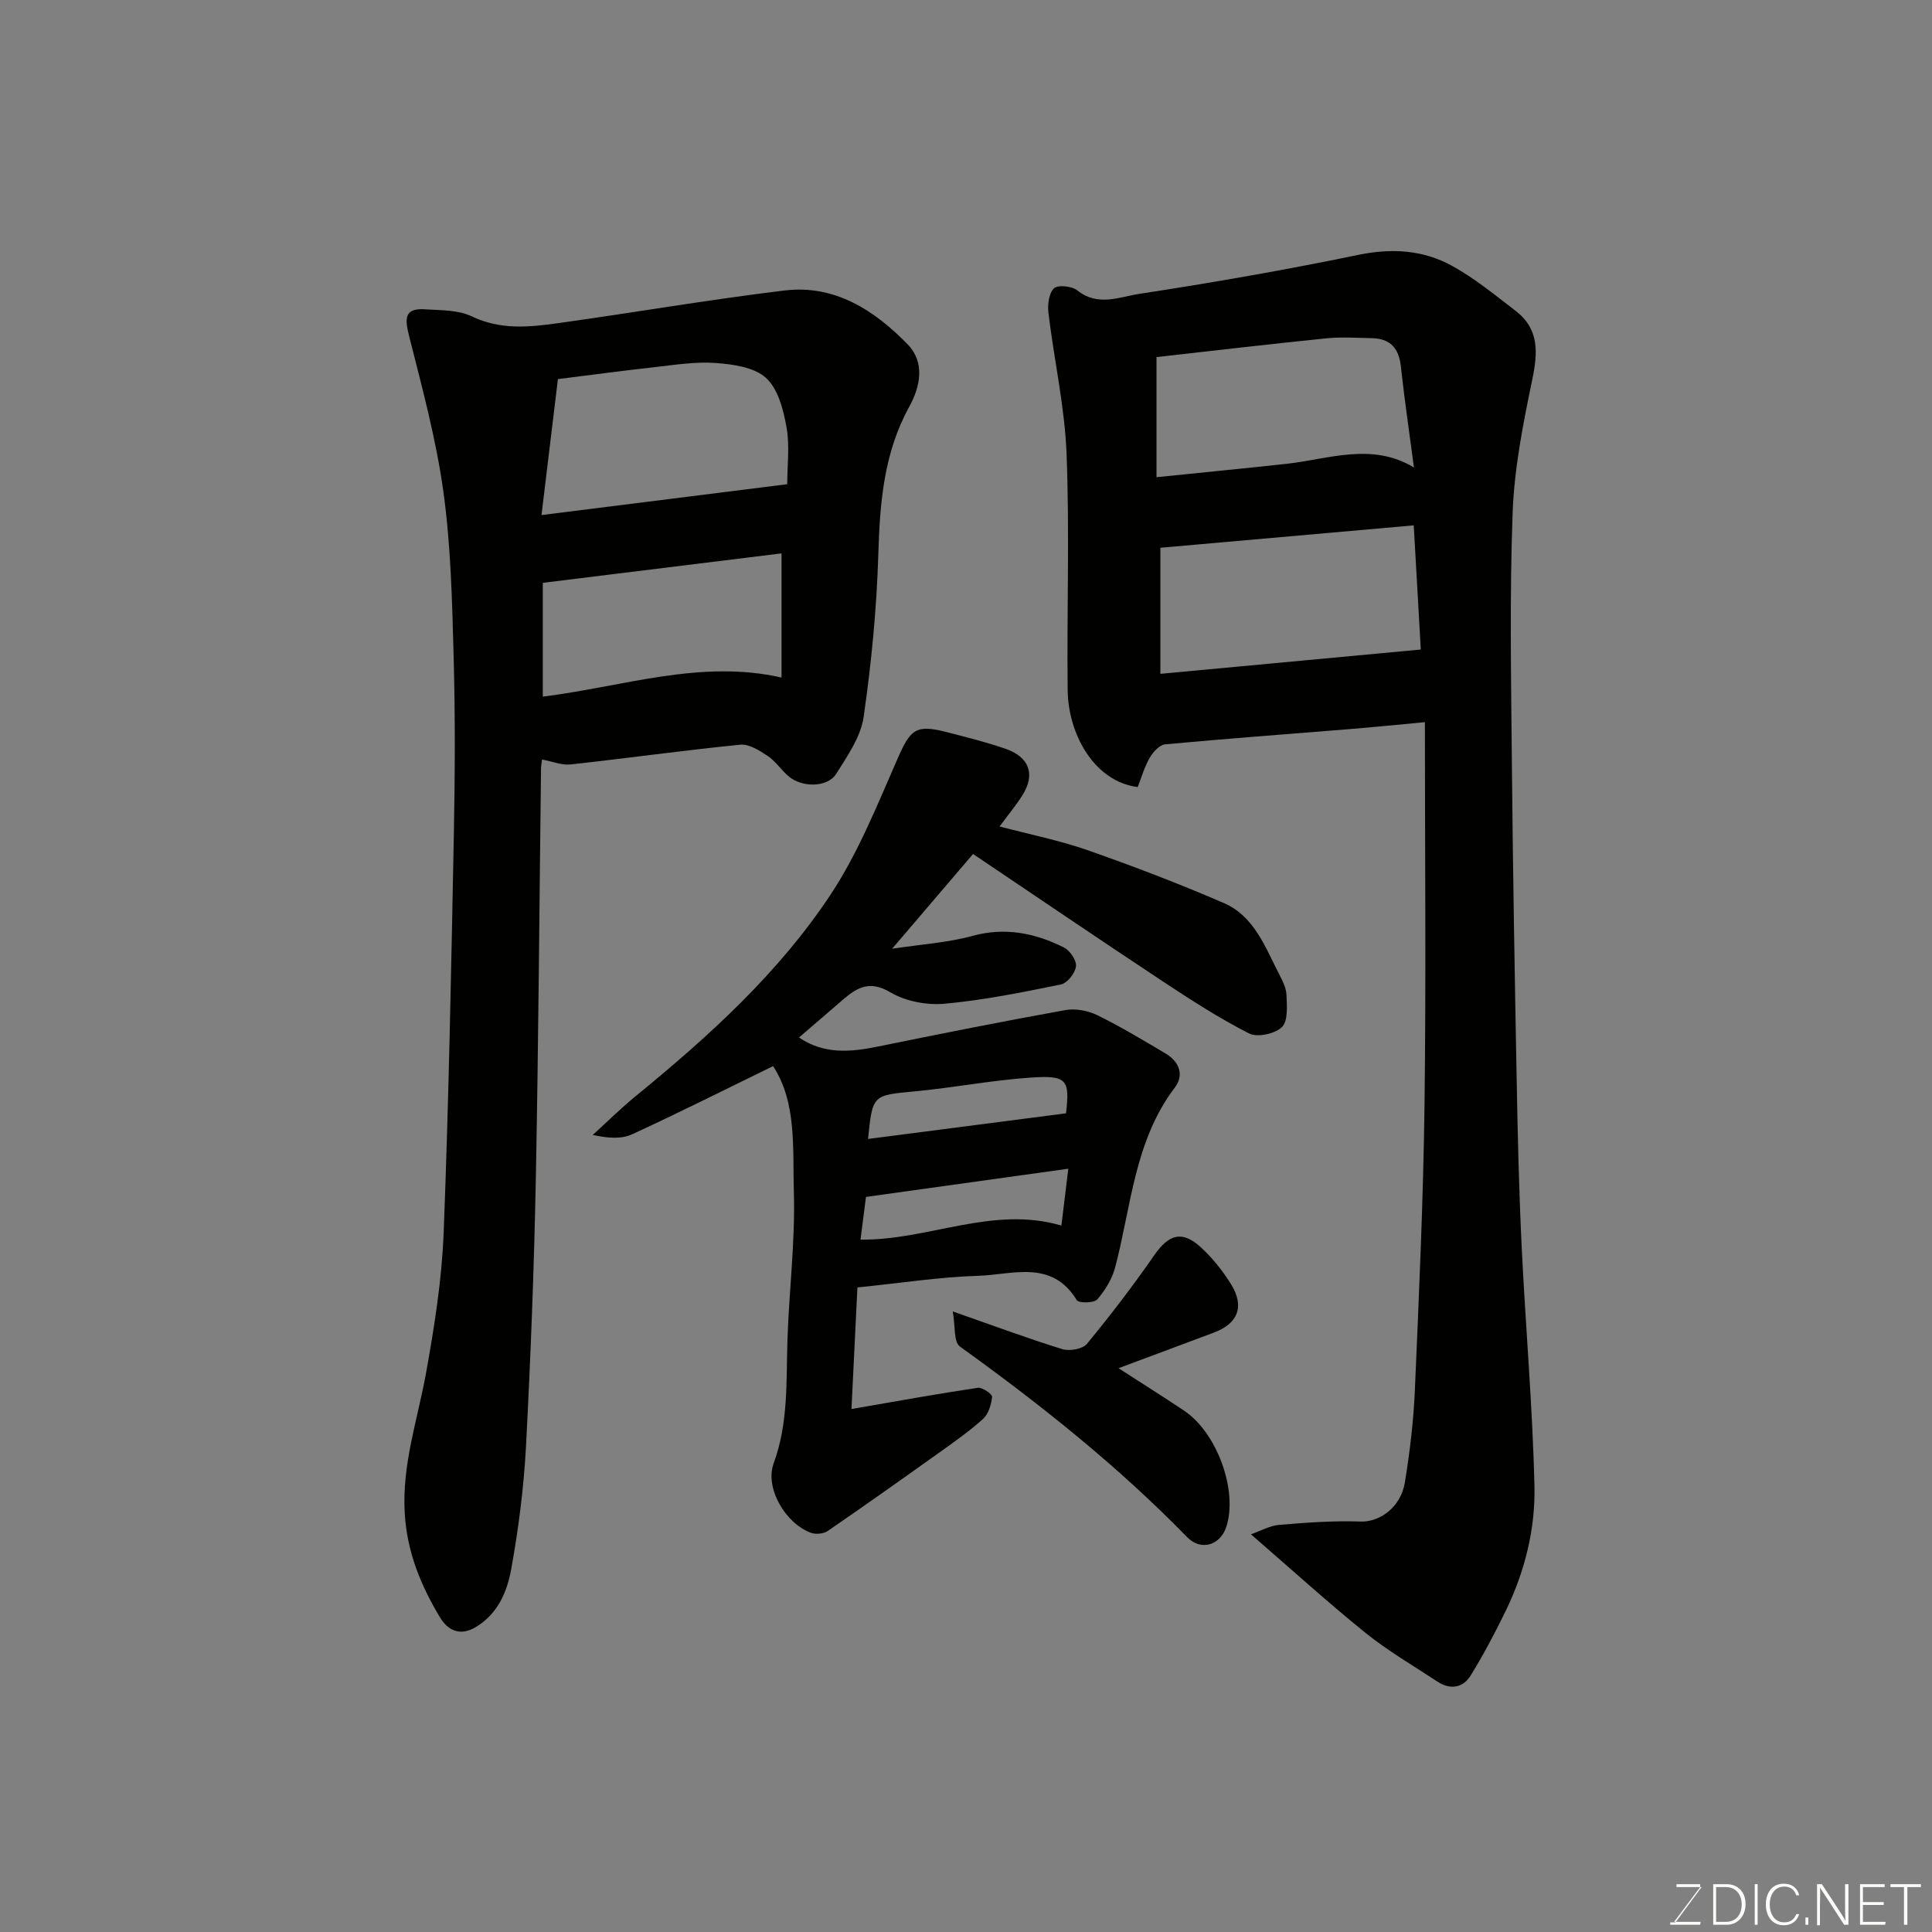 <svg enable-background="new 0 0 400 400" viewBox="0 0 400 400" xmlns="http://www.w3.org/2000/svg"><rect x="0" y="0" width="400" height="400" fill="#808080" stroke="none"/><path d="m258.99 317.66c2.04-.71 3.91-1.79 5.84-1.95 5.61-.47 11.27-.89 16.89-.69 3.88.13 8.29-2.89 9.14-8.08 1.03-6.3 1.79-12.68 2.07-19.05.85-19.69 1.75-39.39 2-59.09.34-26.4.08-52.81.08-79.28-4.89.45-10.4 1.01-15.92 1.46-12.63 1.03-25.27 1.95-37.88 3.13-1.16.11-2.5 1.61-3.18 2.79-1.1 1.91-1.71 4.09-2.48 6.05-9.05-1.15-14.39-11-14.5-20.04-.19-16.33.41-32.67-.23-48.97-.38-9.74-2.58-19.4-3.75-29.13-.21-1.71.08-4.12 1.15-5.12.82-.77 3.73-.45 4.85.45 4.22 3.39 8.72 1.33 12.82.7 15.15-2.32 30.27-4.95 45.27-8.06 6.96-1.44 13.46-1.06 19.49 2.27 4.68 2.58 8.89 6.04 13.15 9.32 4.91 3.77 4.6 8.65 3.43 14.26-1.89 9.09-3.72 18.35-4.06 27.59-.63 17.3-.31 34.65-.15 51.97.2 21.76.58 43.52.99 65.28.21 11.43.47 22.87 1.02 34.29.79 16.63 2.27 33.24 2.66 49.88.21 8.96-2.01 17.8-6 25.98-2.2 4.52-4.56 8.98-7.19 13.25-1.62 2.63-4.25 3.03-6.91 1.28-5.03-3.32-10.28-6.37-14.94-10.13-7.9-6.39-15.43-13.24-23.66-20.36zm-18.75-178.15c18.15-1.69 35.66-3.33 53.92-5.03-.44-7.72-.94-16.51-1.46-25.71-17.69 1.57-34.91 3.09-52.46 4.64zm-.8-40.71c9.23-.95 18.03-1.8 26.82-2.76 8.85-.97 17.7-4.52 26.48.74-.97-7.39-1.97-14.15-2.71-20.93-.4-3.73-2.17-5.74-5.92-5.83-3.18-.07-6.38-.29-9.52.03-11.83 1.2-23.64 2.59-35.15 3.88z" fill="#010100"/><path d="m112.22 157.25c-.1.85-.2 1.34-.21 1.83-.34 28.27-.52 56.54-1.07 84.8-.36 18.54-1.07 37.08-2.04 55.6-.45 8.48-1.54 16.98-3.05 25.34-.85 4.69-2.73 9.3-7.38 12.07-3.38 2.01-5.86.5-7.39-2.05-3.95-6.59-6.8-13.45-7.28-21.5-.61-10.14 2.66-19.39 4.4-29.03 1.74-9.65 3.29-19.44 3.66-29.22 1.06-27.35 1.56-54.73 2.1-82.1.24-12.37.3-24.75-.04-37.11-.31-11.38-.57-22.84-2.12-34.08-1.51-10.92-4.44-21.67-7.14-32.39-.9-3.57-.86-5.66 3.35-5.37 3.25.22 6.84.1 9.64 1.45 5.87 2.83 11.77 2.27 17.72 1.44 15.71-2.18 31.35-4.89 47.09-6.79 10.38-1.25 18.61 4.11 25.47 11.17 3.6 3.7 2.65 8.67.32 12.9-5.26 9.54-6.08 19.82-6.4 30.45-.34 11.3-1.43 22.62-3.05 33.81-.6 4.11-3.36 8.05-5.66 11.73-1.8 2.88-7.16 2.91-9.95.46-1.5-1.31-2.65-3.09-4.28-4.17-1.69-1.12-3.85-2.49-5.66-2.31-11.73 1.17-23.41 2.81-35.12 4.09-1.81.2-3.72-.61-5.91-1.02zm-.11-50.61c17.09-2.15 33.86-4.25 50.88-6.39 0-3.94.54-8.01-.16-11.86-.65-3.6-1.75-7.9-4.24-10.15-2.44-2.22-6.82-2.82-10.43-3.09-4.21-.31-8.51.41-12.75.88-6.77.75-13.53 1.66-19.9 2.46-1.09 9.1-2.15 17.85-3.4 28.15zm49.7 7.93c-16.58 2.05-32.98 4.07-49.43 6.1v23.56c16.68-2.07 32.69-7.76 49.43-3.95 0-8.57 0-17.2 0-25.71z" fill="#010100"/><path d="m201.46 176.81c-5.61 6.57-10.72 12.55-16.76 19.62 6.24-.95 11.56-1.27 16.59-2.65 6.82-1.88 13.01-.6 18.99 2.39 1.24.62 2.63 2.67 2.49 3.89-.16 1.4-1.78 3.48-3.07 3.75-7.98 1.63-16.01 3.26-24.11 4-3.7.34-8.11-.5-11.27-2.37-4.18-2.48-6.77-1.06-9.68 1.43-3.07 2.63-6.13 5.28-9.21 7.93 5.09 3.5 10.59 3.05 16.26 1.89 12.93-2.63 25.87-5.22 38.86-7.56 2.11-.38 4.71.11 6.65 1.06 4.83 2.36 9.44 5.16 14.08 7.9 2.86 1.69 3.96 4.43 1.93 7.11-8.36 11.05-8.99 24.54-12.33 37.2-.63 2.4-2.07 4.76-3.71 6.63-.67.77-3.84.8-4.23.16-5.18-8.5-13.31-5.27-20.4-5.05-8.02.25-16.01 1.5-25.02 2.41-.4 8.25-.82 16.73-1.23 25.17 9.51-1.64 17.81-3.15 26.15-4.39.93-.14 3.02 1.31 2.96 1.86-.16 1.6-.74 3.56-1.88 4.59-2.9 2.62-6.15 4.88-9.34 7.16-7.57 5.4-15.15 10.78-22.82 16.04-.86.59-2.47.73-3.47.37-5.27-1.94-9.6-9.26-7.7-14.42 3.05-8.33 2.57-16.84 2.84-25.38.32-10.23 1.63-20.47 1.33-30.67-.27-9.05.65-18.6-4.3-26.15-9.97 4.86-19.52 9.67-29.23 14.13-2.21 1.01-4.99.79-8.11.12 2.95-2.68 5.78-5.49 8.86-8.01 15.13-12.37 29.64-25.49 40.45-41.85 5.69-8.63 9.61-18.49 13.79-28.02 2.69-6.13 3.78-7.19 10.28-5.5 4.06 1.05 8.15 2.06 12.11 3.44 4.95 1.73 6.18 5.32 3.47 9.61-1.3 2.07-2.88 3.96-4.73 6.46 6.3 1.67 12.46 2.89 18.33 4.95 9.5 3.33 18.92 6.93 28.15 10.93 6.12 2.66 8.44 8.89 11.26 14.42.73 1.44 1.59 3.01 1.66 4.55.1 2.29.35 5.43-.94 6.69-1.44 1.4-5.1 2.19-6.81 1.31-6.19-3.15-12.08-6.96-17.89-10.8-13.05-8.63-25.99-17.43-39.25-26.35zm18.29 76.93c.49-4.06.98-8.08 1.43-11.77-14.21 1.98-28.02 3.91-41.89 5.84-.35 2.75-.73 5.74-1.13 8.84 14.09.17 27.36-7.1 41.59-2.91zm.96-23.24c.79-6.98.26-7.92-7.4-7.39-7.99.55-15.9 2.09-23.87 2.84-8.78.83-8.79.66-9.72 9.86 13.75-1.79 27.27-3.54 40.99-5.31z" fill="#010100"/><path d="m197.26 271.52c8.55 2.99 15.55 5.6 22.67 7.8 1.5.46 4.21 0 5.1-1.08 4.87-5.91 9.54-12.01 13.91-18.31 3.07-4.43 5.83-5.27 9.79-1.59 2.38 2.21 4.48 4.84 6.18 7.61 2.8 4.55 1.4 8.07-3.54 9.93-6.38 2.4-12.77 4.77-19.79 7.39 4.93 3.19 9.29 5.93 13.57 8.79 6.84 4.57 11.17 16.58 8.75 24.03-1.25 3.87-5.26 5.07-8.08 2.19-14.39-14.76-30.42-27.51-47.11-39.52-1.29-.95-.9-4.21-1.45-7.24z" fill="#010100"/><g fill="#fbfcfa"><path d="m346.9 398 5.4-7.3h-5.2v-.6h4.9v.6l-5.4 7.2h5.5l-.1.6h-6.2v-.5z"/><path d="m354.7 390.1h2.8c2.3 0 3.9 1.6 3.9 4.1s-1.6 4.3-3.9 4.3h-2.8zm.6 7.8h2c2.2 0 3.3-1.6 3.3-3.6 0-1.8-1-3.6-3.3-3.6h-2z"/><path d="m363.9 390.1v8.4h-.6v-8.4z"/><path d="m372.5 396.3c-.4 1.3-1.4 2.3-3.2 2.3-2.4 0-3.7-1.9-3.7-4.3 0-2.3 1.2-4.3 3.7-4.3 1.8 0 2.9 1 3.2 2.4h-.6c-.4-1.1-1.1-1.8-2.5-1.8-2.1 0-3 1.9-3 3.7s.9 3.7 3 3.7c1.4 0 2.1-.7 2.5-1.7z"/><path d="m373.8 398.5v-1.5h.6v1.5z"/><path d="m376.2 398.5v-8.4h1c1.3 2 4.4 6.6 4.9 7.6-.1-1.2-.1-2.4-.1-3.8v-3.8h.7v8.4h-.9c-1.2-1.9-4.4-6.8-5-7.7.1 1.1 0 2.3 0 3.9v3.9h-.6z"/><path d="m390 394.4h-4.3v3.5h4.7l-.1.6h-5.2v-8.4h5.1v.6h-4.5v3.1h4.3z"/><path d="m394.2 390.7h-2.8v-.6h6.3v.6h-2.8v7.8h-.7z"/></g></svg>